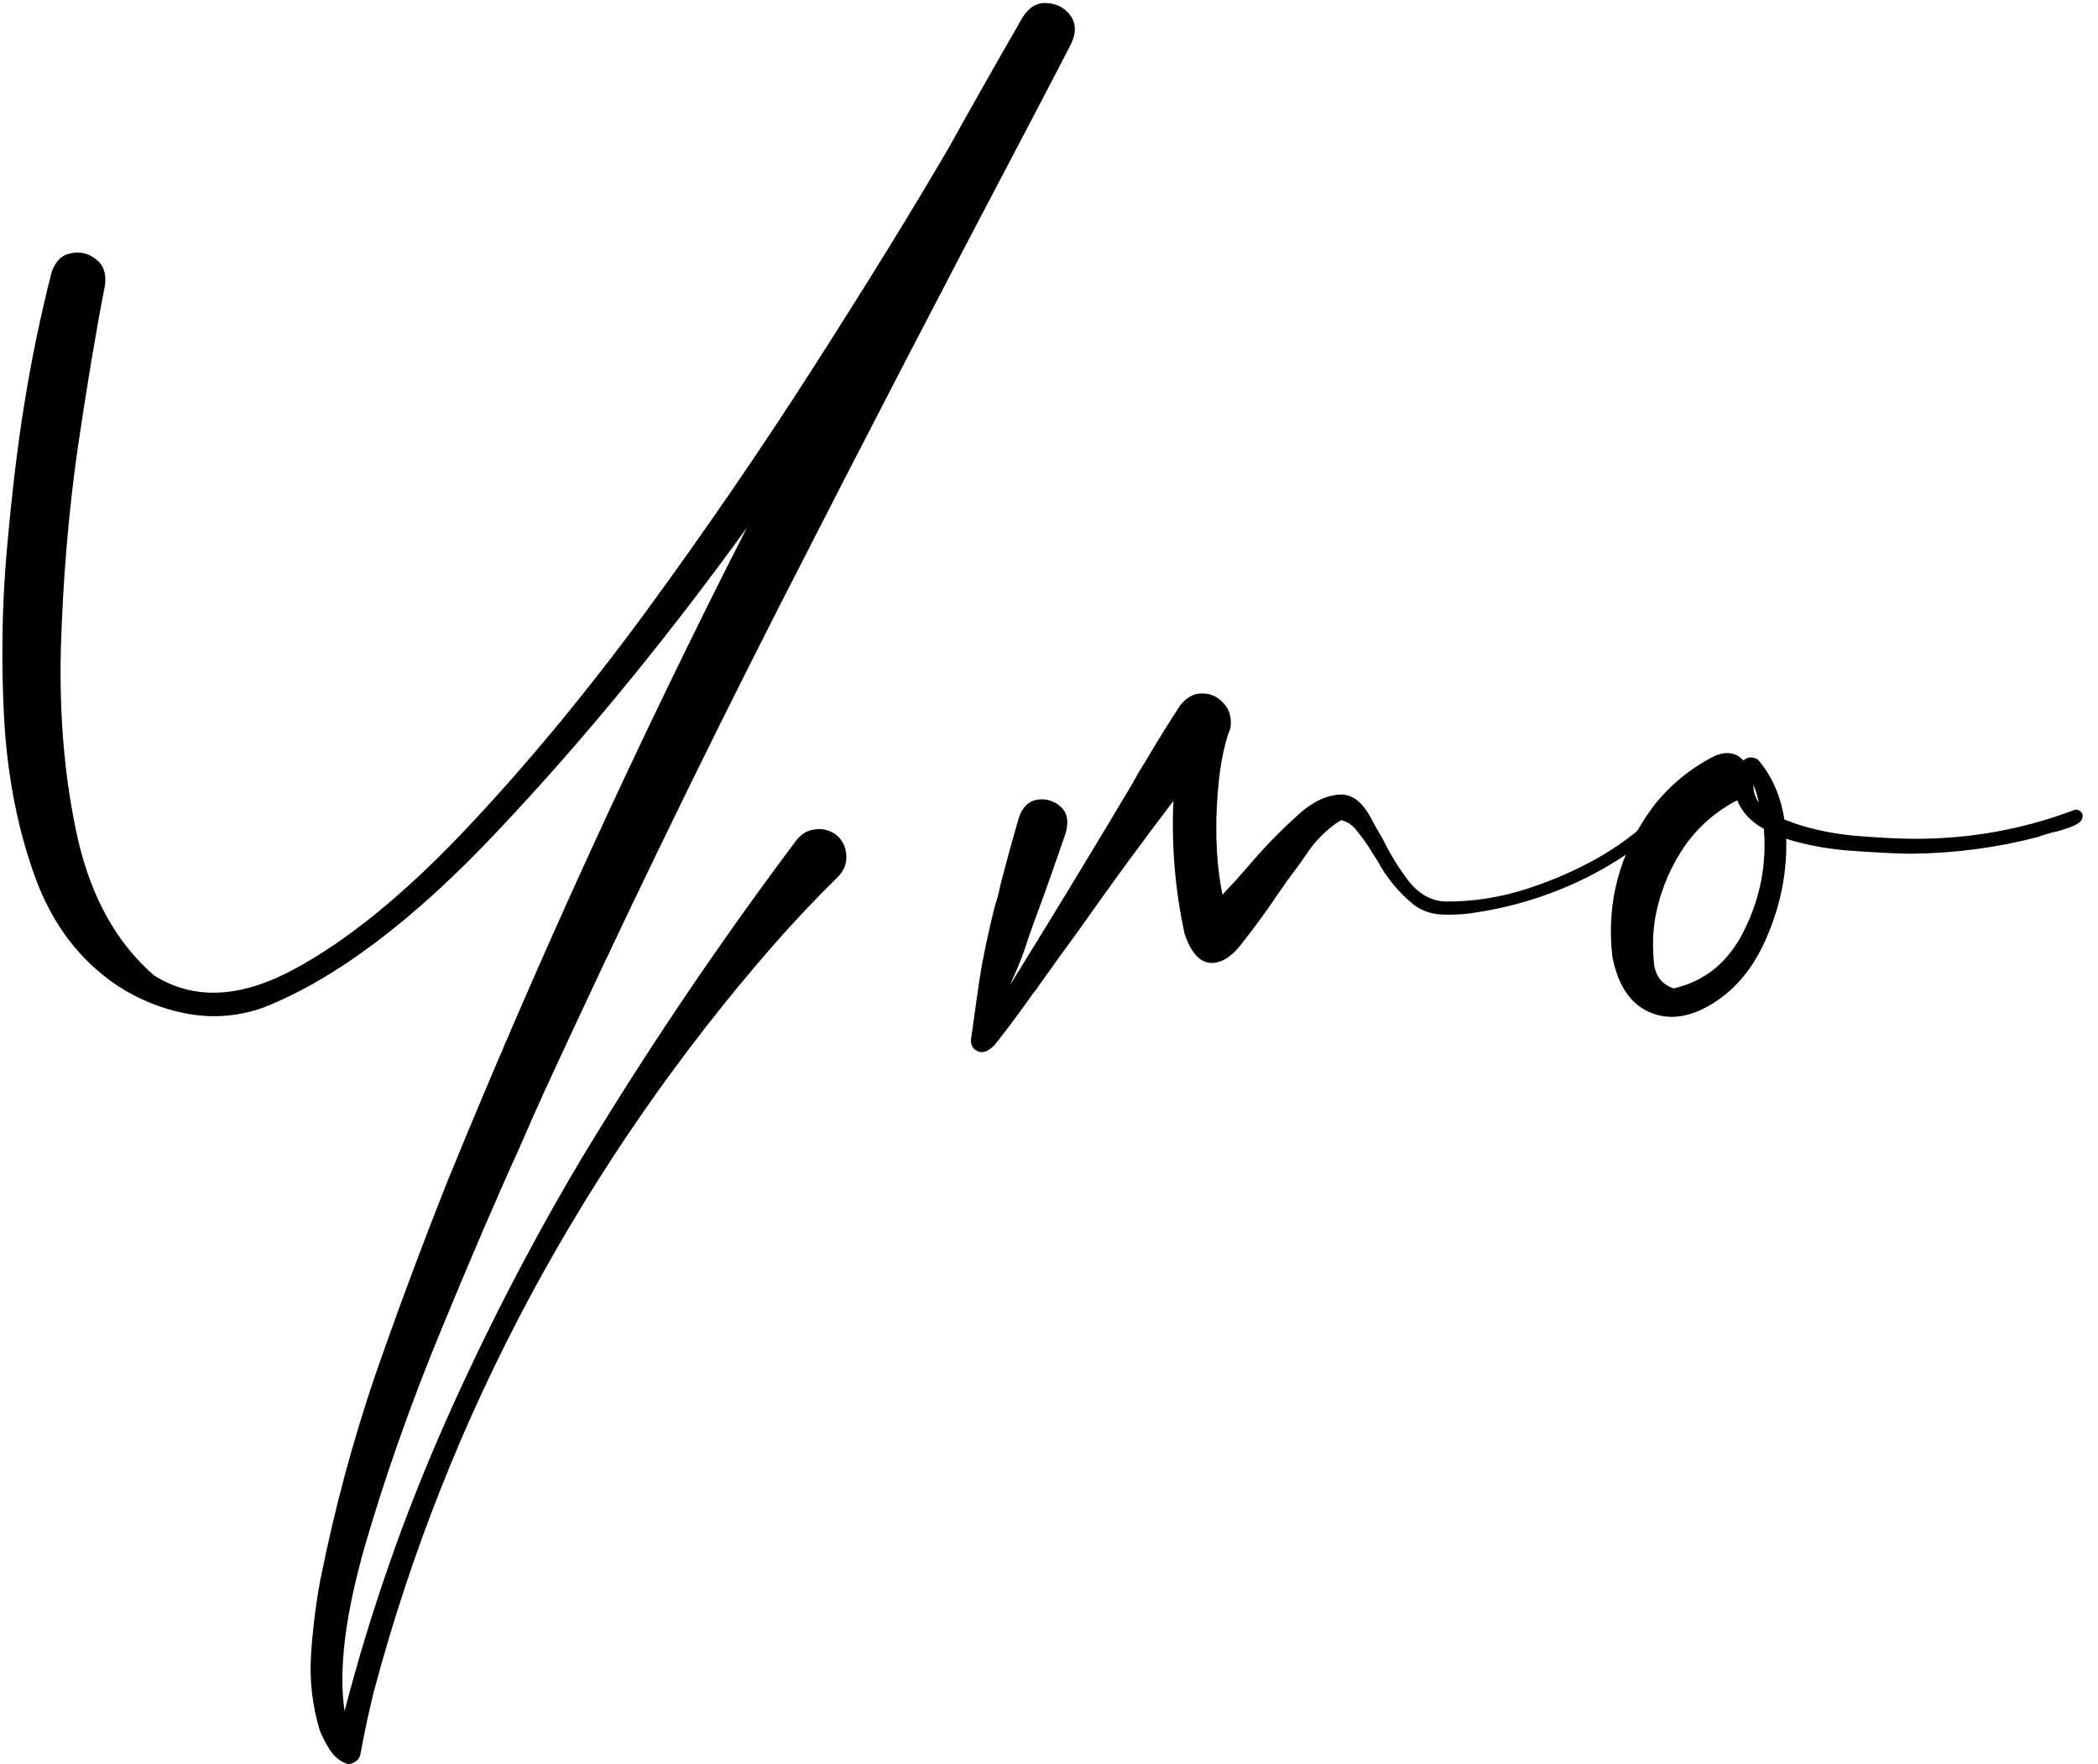<?xml version="1.0" encoding="UTF-8"?> <svg xmlns="http://www.w3.org/2000/svg" width="132" height="111" viewBox="0 0 132 111" fill="none"> <path d="M34.18 68.828C33.789 69.688 33.294 70.807 32.695 72.188C31.237 75.391 29.57 79.271 27.695 83.828C25.82 88.385 24.245 92.852 22.969 97.227C21.719 101.602 21.289 105.078 21.68 107.656C23.268 101.537 25.338 95.573 27.891 89.766C30.443 83.984 33.333 78.372 36.562 72.93C40.729 66.029 45.247 59.336 50.117 52.852C50.43 52.461 50.807 52.24 51.25 52.188C51.719 52.109 52.161 52.214 52.578 52.5C52.995 52.839 53.216 53.268 53.242 53.789C53.294 54.284 53.125 54.74 52.734 55.156C51.328 56.536 49.974 57.969 48.672 59.453C42.76 66.224 37.669 73.568 33.398 81.484C29.128 89.427 25.833 97.747 23.516 106.445C23.203 107.721 22.93 108.997 22.695 110.273C22.669 110.508 22.565 110.69 22.383 110.82C22.227 110.951 22.044 111.003 21.836 110.977C21.393 110.82 21.029 110.521 20.742 110.078C20.482 109.662 20.273 109.258 20.117 108.867C19.648 107.305 19.466 105.716 19.57 104.102C19.674 102.513 19.87 100.938 20.156 99.375C20.156 99.323 20.169 99.271 20.195 99.219C21.055 94.922 22.188 90.703 23.594 86.563C25.026 82.448 26.549 78.359 28.164 74.297C33.867 60.339 40.143 46.641 46.992 33.203C41.862 40.286 36.641 46.641 31.328 52.266C26.042 57.891 21.12 61.602 16.562 63.398C15.078 63.919 13.581 64.062 12.07 63.828C10.586 63.594 9.18 63.086 7.852 62.305C5.352 60.794 3.516 58.542 2.344 55.547C1.198 52.526 0.508 49.167 0.273 45.469C0.065 41.771 0.117 38.151 0.43 34.609C0.742 31.068 1.107 28.021 1.523 25.469C1.966 22.682 2.539 19.909 3.242 17.148C3.477 16.445 3.88 16.042 4.453 15.938C5.052 15.807 5.586 15.938 6.055 16.328C6.523 16.693 6.706 17.24 6.602 17.969C6.055 20.755 5.482 24.18 4.883 28.242C4.31 32.279 3.958 36.484 3.828 40.859C3.724 45.208 4.089 49.219 4.922 52.891C5.781 56.536 7.37 59.362 9.688 61.367C12.162 62.93 15.078 62.812 18.438 61.016C21.797 59.219 25.378 56.315 29.18 52.305C33.008 48.268 36.81 43.685 40.586 38.555C44.362 33.398 47.891 28.255 51.172 23.125C54.479 17.969 57.305 13.386 59.648 9.375C61.185 6.615 62.747 3.854 64.336 1.094C64.753 0.443 65.26 0.143 65.859 0.195C66.484 0.221 66.979 0.482 67.344 0.977C67.708 1.471 67.721 2.07 67.383 2.773C66.549 4.388 65.716 5.99 64.883 7.578C59.57 17.656 54.31 27.799 49.102 38.008C43.919 48.19 38.945 58.464 34.18 68.828Z" fill="black"></path> <path d="M104.375 51.055C104.531 50.925 104.674 50.898 104.805 50.977C104.961 51.029 105.065 51.133 105.117 51.289C105.169 51.419 105.13 51.55 105 51.68C101.432 54.857 97.279 56.784 92.539 57.461C91.94 57.539 91.328 57.565 90.703 57.539C90.078 57.513 89.505 57.318 88.984 56.953C88.021 56.172 87.253 55.247 86.68 54.18C86.576 54.023 86.458 53.841 86.328 53.633C86.068 53.19 85.768 52.761 85.43 52.344C85.117 51.927 84.766 51.68 84.375 51.602C83.49 52.148 82.734 52.904 82.109 53.867C81.953 54.102 81.797 54.323 81.641 54.531C81.224 55.078 80.82 55.638 80.43 56.211C79.753 57.227 79.023 58.229 78.242 59.219C77.565 60.156 76.875 60.612 76.172 60.586C75.469 60.534 74.922 59.922 74.531 58.75C73.932 55.99 73.698 53.203 73.828 50.391C71.823 53.021 69.87 55.69 67.969 58.398C67.109 59.57 66.263 60.742 65.43 61.914C65.299 62.122 65.156 62.318 65 62.5C64.323 63.464 63.62 64.414 62.891 65.352C62.839 65.43 62.786 65.495 62.734 65.547C62.578 65.781 62.357 65.977 62.07 66.133C61.81 66.237 61.575 66.211 61.367 66.055C61.159 65.898 61.068 65.677 61.094 65.391C61.198 64.662 61.302 63.919 61.406 63.164C61.51 62.383 61.628 61.602 61.758 60.82C61.992 59.57 62.266 58.32 62.578 57.07C62.682 56.758 62.773 56.432 62.852 56.094C62.904 55.833 62.969 55.56 63.047 55.273C63.411 53.893 63.763 52.617 64.102 51.445C64.336 50.768 64.727 50.391 65.273 50.312C65.82 50.234 66.302 50.378 66.719 50.742C67.135 51.107 67.253 51.641 67.07 52.344C66.419 54.271 65.716 56.25 64.961 58.281C64.857 58.594 64.753 58.893 64.648 59.18C64.388 60.013 64.062 60.846 63.672 61.68C63.646 61.758 63.62 61.836 63.594 61.914C63.776 61.602 63.958 61.302 64.141 61.016C66.51 57.188 68.88 53.281 71.25 49.297C71.38 49.062 71.51 48.828 71.641 48.594C71.797 48.333 71.966 48.06 72.148 47.773C72.852 46.576 73.555 45.443 74.258 44.375C74.674 43.854 75.143 43.607 75.664 43.633C76.185 43.633 76.628 43.841 76.992 44.258C77.357 44.648 77.5 45.156 77.422 45.781C76.953 46.979 76.667 48.62 76.562 50.703C76.458 52.761 76.576 54.622 76.914 56.289C77.461 55.716 77.982 55.143 78.477 54.57C79.414 53.451 80.443 52.383 81.562 51.367C82.448 50.534 83.32 50.078 84.18 50C85.039 49.896 85.768 50.456 86.367 51.68C86.549 52.018 86.758 52.383 86.992 52.773C87.435 53.685 87.969 54.557 88.594 55.391C89.219 56.198 89.961 56.641 90.82 56.719C92.591 56.745 94.323 56.484 96.016 55.938C97.734 55.391 99.349 54.675 100.859 53.789C102.161 53.008 103.333 52.096 104.375 51.055Z" fill="black"></path> <path d="M131.016 51.211C131.094 51.523 130.911 51.771 130.469 51.953C130.052 52.136 129.596 52.279 129.102 52.383C128.711 52.487 128.424 52.578 128.242 52.656C125.638 53.333 122.995 53.685 120.312 53.711C120.182 53.711 120.052 53.711 119.922 53.711C118.906 53.685 117.708 53.62 116.328 53.516C114.948 53.411 113.633 53.164 112.383 52.773C112.435 54.753 112.083 56.68 111.328 58.555C110.599 60.43 109.57 61.849 108.242 62.812C106.68 63.932 105.247 64.245 103.945 63.75C102.643 63.255 101.81 62.07 101.445 60.195C101.055 56.758 101.901 53.62 103.984 50.781C105.052 49.401 106.367 48.32 107.93 47.539C108.659 47.253 109.245 47.357 109.688 47.852C109.922 47.617 110.221 47.591 110.586 47.773C111.471 48.789 112.031 50.052 112.266 51.562C113.568 52.083 115.026 52.422 116.641 52.578C118.255 52.708 119.479 52.773 120.312 52.773C123.828 52.8 127.214 52.201 130.469 50.977C130.573 50.925 130.677 50.925 130.781 50.977C130.885 51.029 130.964 51.107 131.016 51.211ZM110.664 50.508C110.586 50.117 110.469 49.74 110.312 49.375C110.312 49.792 110.43 50.169 110.664 50.508ZM105.312 62.188C107.318 61.719 108.802 60.482 109.766 58.477C110.755 56.471 111.159 54.362 110.977 52.148C110.169 51.706 109.609 51.107 109.297 50.352C107.839 51.107 106.667 52.175 105.781 53.555C104.922 54.909 104.362 56.38 104.102 57.969C104.102 58.073 104.089 58.177 104.062 58.281C103.984 59.036 103.984 59.818 104.062 60.625C104.167 61.432 104.583 61.953 105.312 62.188Z" fill="black"></path> </svg> 